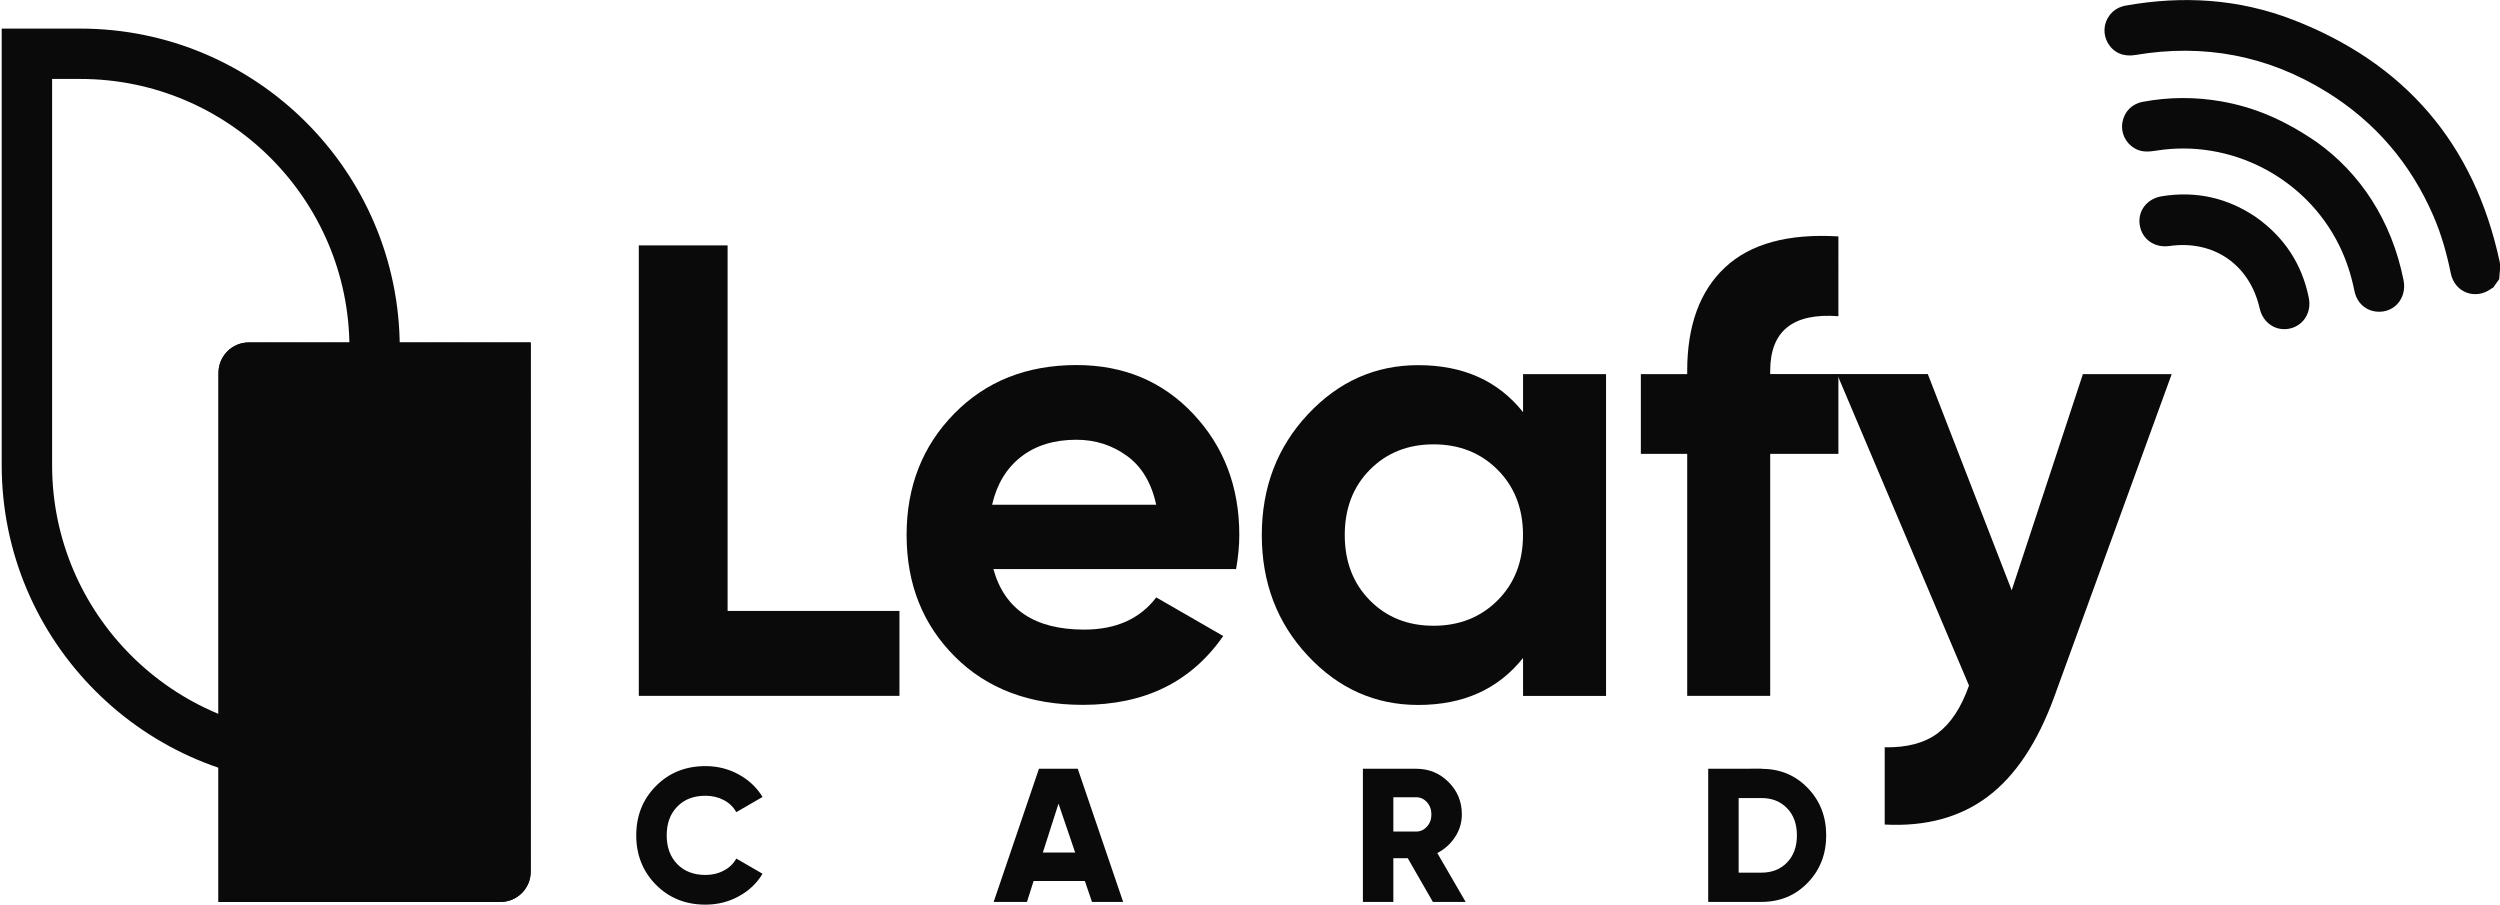 <?xml version="1.0" encoding="utf-8"?>
<!-- Generator: Adobe Illustrator 28.2.0, SVG Export Plug-In . SVG Version: 6.00 Build 0)  -->
<svg version="1.1" id="Layer_1" xmlns="http://www.w3.org/2000/svg" xmlns:xlink="http://www.w3.org/1999/xlink" x="0px" y="0px"
	 viewBox="0 0 500 180.93" style="enable-background:new 0 0 500 180.93;" xml:space="preserve">
<style type="text/css">
	.st0{clip-path:url(#SVGID_00000103966284244145786070000007647348191618368927_);fill:#0A0A0A;}
	.st1{fill:#0A0A0A;}
</style>
<g>
	<g>
		<g>
			<defs>
				<path id="SVGID_3_" d="M100.07,180.39H43.7V74.56c0-3.35,2.72-6.07,6.07-6.07h56.37v105.84
					C106.14,177.68,103.43,180.39,100.07,180.39z"/>
			</defs>
			<use xlink:href="#SVGID_3_"  style="overflow:visible;fill:#0A0A0A;"/>
			<clipPath id="SVGID_00000048500558615232275400000016526138975483636630_">
				<use xlink:href="#SVGID_3_"  style="overflow:visible;"/>
			</clipPath>
			<polygon style="clip-path:url(#SVGID_00000048500558615232275400000016526138975483636630_);fill:#0A0A0A;" points="43.7,177.33 
				50.01,180.39 43.7,180.39 			"/>
			<polygon style="clip-path:url(#SVGID_00000048500558615232275400000016526138975483636630_);fill:#0A0A0A;" points="43.7,176.51 
				51.7,180.39 50.01,180.39 43.7,177.33 			"/>
			<polygon style="clip-path:url(#SVGID_00000048500558615232275400000016526138975483636630_);fill:#0A0A0A;" points="43.7,175.69 
				53.38,180.39 51.7,180.39 43.7,176.51 			"/>
			<polygon style="clip-path:url(#SVGID_00000048500558615232275400000016526138975483636630_);fill:#0A0A0A;" points="43.7,174.87 
				55.07,180.39 53.38,180.39 43.7,175.69 			"/>
			<polygon style="clip-path:url(#SVGID_00000048500558615232275400000016526138975483636630_);fill:#0A0A0A;" points="43.7,174.05 
				56.76,180.39 55.07,180.39 43.7,174.87 			"/>
			<polygon style="clip-path:url(#SVGID_00000048500558615232275400000016526138975483636630_);fill:#0A0A0A;" points="43.7,173.23 
				58.44,180.39 56.76,180.39 43.7,174.05 			"/>
			<polygon style="clip-path:url(#SVGID_00000048500558615232275400000016526138975483636630_);fill:#0A0A0A;" points="43.7,172.41 
				60.13,180.39 58.44,180.39 43.7,173.23 			"/>
			<polygon style="clip-path:url(#SVGID_00000048500558615232275400000016526138975483636630_);fill:#0A0A0A;" points="43.7,171.59 
				61.82,180.39 60.13,180.39 43.7,172.41 			"/>
			<polygon style="clip-path:url(#SVGID_00000048500558615232275400000016526138975483636630_);fill:#0A0A0A;" points="43.7,170.77 
				63.5,180.39 61.82,180.39 43.7,171.59 			"/>
			<polygon style="clip-path:url(#SVGID_00000048500558615232275400000016526138975483636630_);fill:#0A0A0A;" points="43.7,169.95 
				65.19,180.39 63.5,180.39 43.7,170.77 			"/>
			<polygon style="clip-path:url(#SVGID_00000048500558615232275400000016526138975483636630_);fill:#0A0A0A;" points="43.7,169.13 
				66.88,180.39 65.19,180.39 43.7,169.95 			"/>
			<polygon style="clip-path:url(#SVGID_00000048500558615232275400000016526138975483636630_);fill:#0A0A0A;" points="43.7,168.31 
				68.56,180.39 66.88,180.39 43.7,169.13 			"/>
			<polygon style="clip-path:url(#SVGID_00000048500558615232275400000016526138975483636630_);fill:#0A0A0A;" points="43.7,167.49 
				70.25,180.39 68.56,180.39 43.7,168.31 			"/>
			<polygon style="clip-path:url(#SVGID_00000048500558615232275400000016526138975483636630_);fill:#0A0A0A;" points="43.7,166.67 
				71.94,180.39 70.25,180.39 43.7,167.49 			"/>
			<polygon style="clip-path:url(#SVGID_00000048500558615232275400000016526138975483636630_);fill:#0A0A0A;" points="43.7,165.86 
				73.62,180.39 71.94,180.39 43.7,166.67 			"/>
			<polygon style="clip-path:url(#SVGID_00000048500558615232275400000016526138975483636630_);fill:#0A0A0A;" points="43.7,165.04 
				75.31,180.39 73.62,180.39 43.7,165.86 			"/>
			<polygon style="clip-path:url(#SVGID_00000048500558615232275400000016526138975483636630_);fill:#0A0A0A;" points="43.7,164.22 
				77,180.39 75.31,180.39 43.7,165.04 			"/>
			<polygon style="clip-path:url(#SVGID_00000048500558615232275400000016526138975483636630_);fill:#0A0A0A;" points="43.7,163.4 
				78.68,180.39 77,180.39 43.7,164.22 			"/>
			<polygon style="clip-path:url(#SVGID_00000048500558615232275400000016526138975483636630_);fill:#0A0A0A;" points="43.7,162.58 
				80.37,180.39 78.68,180.39 43.7,163.4 			"/>
			<polygon style="clip-path:url(#SVGID_00000048500558615232275400000016526138975483636630_);fill:#0A0A0A;" points="43.7,161.76 
				82.06,180.39 80.37,180.39 43.7,162.58 			"/>
			<polygon style="clip-path:url(#SVGID_00000048500558615232275400000016526138975483636630_);fill:#0A0A0A;" points="43.7,160.94 
				83.74,180.39 82.06,180.39 43.7,161.76 			"/>
			<polygon style="clip-path:url(#SVGID_00000048500558615232275400000016526138975483636630_);fill:#0A0A0A;" points="43.7,160.12 
				85.43,180.39 83.74,180.39 43.7,160.94 			"/>
			<polygon style="clip-path:url(#SVGID_00000048500558615232275400000016526138975483636630_);fill:#0A0A0A;" points="43.7,159.3 
				87.12,180.39 85.43,180.39 43.7,160.12 			"/>
			<polygon style="clip-path:url(#SVGID_00000048500558615232275400000016526138975483636630_);fill:#0A0A0A;" points="43.7,158.48 
				88.8,180.39 87.12,180.39 43.7,159.3 			"/>
			<polygon style="clip-path:url(#SVGID_00000048500558615232275400000016526138975483636630_);fill:#0A0A0A;" points="43.7,157.66 
				90.49,180.39 88.8,180.39 43.7,158.48 			"/>
			<polygon style="clip-path:url(#SVGID_00000048500558615232275400000016526138975483636630_);fill:#0A0A0A;" points="43.7,156.84 
				92.18,180.39 90.49,180.39 43.7,157.66 			"/>
			<polygon style="clip-path:url(#SVGID_00000048500558615232275400000016526138975483636630_);fill:#0A0A0A;" points="43.7,156.02 
				93.86,180.39 92.18,180.39 43.7,156.84 			"/>
			<polygon style="clip-path:url(#SVGID_00000048500558615232275400000016526138975483636630_);fill:#0A0A0A;" points="43.7,155.2 
				95.55,180.39 93.86,180.39 43.7,156.02 			"/>
			<polygon style="clip-path:url(#SVGID_00000048500558615232275400000016526138975483636630_);fill:#0A0A0A;" points="43.7,154.38 
				97.24,180.39 95.55,180.39 43.7,155.2 			"/>
			<polygon style="clip-path:url(#SVGID_00000048500558615232275400000016526138975483636630_);fill:#0A0A0A;" points="43.7,153.56 
				98.92,180.39 97.24,180.39 43.7,154.38 			"/>
			<polygon style="clip-path:url(#SVGID_00000048500558615232275400000016526138975483636630_);fill:#0A0A0A;" points="43.7,152.74 
				100.61,180.39 98.92,180.39 43.7,153.56 			"/>
			<polygon style="clip-path:url(#SVGID_00000048500558615232275400000016526138975483636630_);fill:#0A0A0A;" points="43.7,151.92 
				102.3,180.39 100.61,180.39 43.7,152.74 			"/>
			<polygon style="clip-path:url(#SVGID_00000048500558615232275400000016526138975483636630_);fill:#0A0A0A;" points="43.7,151.1 
				103.98,180.39 102.3,180.39 43.7,151.92 			"/>
			<polygon style="clip-path:url(#SVGID_00000048500558615232275400000016526138975483636630_);fill:#0A0A0A;" points="43.7,150.28 
				105.67,180.39 103.98,180.39 43.7,151.1 			"/>
			<polygon style="clip-path:url(#SVGID_00000048500558615232275400000016526138975483636630_);fill:#0A0A0A;" points="43.7,149.47 
				106.14,179.8 106.14,179.81 105.86,180.39 105.67,180.39 43.7,150.28 			"/>
			<polygon style="clip-path:url(#SVGID_00000048500558615232275400000016526138975483636630_);fill:#0A0A0A;" points="43.7,148.65 
				106.14,178.98 106.14,179.8 43.7,149.47 			"/>
			<polygon style="clip-path:url(#SVGID_00000048500558615232275400000016526138975483636630_);fill:#0A0A0A;" points="43.7,147.83 
				106.14,178.16 106.14,178.98 43.7,148.65 			"/>
			<polygon style="clip-path:url(#SVGID_00000048500558615232275400000016526138975483636630_);fill:#0A0A0A;" points="43.7,147.01 
				106.14,177.35 106.14,178.16 43.7,147.83 			"/>
			<polygon style="clip-path:url(#SVGID_00000048500558615232275400000016526138975483636630_);fill:#0A0A0A;" points="43.7,146.19 
				106.14,176.53 106.14,177.35 43.7,147.01 			"/>
			<polygon style="clip-path:url(#SVGID_00000048500558615232275400000016526138975483636630_);fill:#0A0A0A;" points="43.7,145.37 
				106.14,175.71 106.14,176.53 43.7,146.19 			"/>
			<polygon style="clip-path:url(#SVGID_00000048500558615232275400000016526138975483636630_);fill:#0A0A0A;" points="43.7,144.55 
				106.14,174.89 106.14,175.71 43.7,145.37 			"/>
			<polygon style="clip-path:url(#SVGID_00000048500558615232275400000016526138975483636630_);fill:#0A0A0A;" points="43.7,143.73 
				106.14,174.07 106.14,174.89 43.7,144.55 			"/>
			<polygon style="clip-path:url(#SVGID_00000048500558615232275400000016526138975483636630_);fill:#0A0A0A;" points="43.7,142.91 
				106.14,173.25 106.14,174.07 43.7,143.73 			"/>
			<polygon style="clip-path:url(#SVGID_00000048500558615232275400000016526138975483636630_);fill:#0A0A0A;" points="43.7,142.09 
				106.14,172.43 106.14,173.25 43.7,142.91 			"/>
			<polygon style="clip-path:url(#SVGID_00000048500558615232275400000016526138975483636630_);fill:#0A0A0A;" points="43.7,141.27 
				106.14,171.61 106.14,172.43 43.7,142.09 			"/>
			<polygon style="clip-path:url(#SVGID_00000048500558615232275400000016526138975483636630_);fill:#0A0A0A;" points="43.7,140.45 
				106.14,170.79 106.14,171.61 43.7,141.27 			"/>
			<polygon style="clip-path:url(#SVGID_00000048500558615232275400000016526138975483636630_);fill:#0A0A0A;" points="43.7,139.63 
				106.14,169.97 106.14,170.79 43.7,140.45 			"/>
			<polygon style="clip-path:url(#SVGID_00000048500558615232275400000016526138975483636630_);fill:#0A0A0A;" points="43.7,138.81 
				106.14,169.15 106.14,169.97 43.7,139.63 			"/>
			<polygon style="clip-path:url(#SVGID_00000048500558615232275400000016526138975483636630_);fill:#0A0A0A;" points="43.7,137.99 
				106.14,168.33 106.14,169.15 43.7,138.81 			"/>
			<polygon style="clip-path:url(#SVGID_00000048500558615232275400000016526138975483636630_);fill:#0A0A0A;" points="43.7,137.17 
				106.14,167.51 106.14,168.33 43.7,137.99 			"/>
			<polygon style="clip-path:url(#SVGID_00000048500558615232275400000016526138975483636630_);fill:#0A0A0A;" points="43.7,136.35 
				106.14,166.69 106.14,167.51 43.7,137.17 			"/>
			<polygon style="clip-path:url(#SVGID_00000048500558615232275400000016526138975483636630_);fill:#0A0A0A;" points="43.7,135.53 
				106.14,165.87 106.14,166.69 43.7,136.35 			"/>
			<polygon style="clip-path:url(#SVGID_00000048500558615232275400000016526138975483636630_);fill:#0A0A0A;" points="43.7,134.71 
				106.14,165.05 106.14,165.87 43.7,135.53 			"/>
			<polygon style="clip-path:url(#SVGID_00000048500558615232275400000016526138975483636630_);fill:#0A0A0A;" points="43.7,133.89 
				106.14,164.23 106.14,165.05 43.7,134.71 			"/>
			<polygon style="clip-path:url(#SVGID_00000048500558615232275400000016526138975483636630_);fill:#0A0A0A;" points="43.7,133.07 
				106.14,163.41 106.14,164.23 43.7,133.89 			"/>
			<polygon style="clip-path:url(#SVGID_00000048500558615232275400000016526138975483636630_);fill:#0A0A0A;" points="43.7,132.26 
				106.14,162.59 106.14,163.41 43.7,133.07 			"/>
			<polygon style="clip-path:url(#SVGID_00000048500558615232275400000016526138975483636630_);fill:#0A0A0A;" points="43.7,131.44 
				106.14,161.77 106.14,162.59 43.7,132.26 			"/>
			<polygon style="clip-path:url(#SVGID_00000048500558615232275400000016526138975483636630_);fill:#0A0A0A;" points="43.7,130.62 
				106.14,160.96 106.14,161.77 43.7,131.44 			"/>
			<polygon style="clip-path:url(#SVGID_00000048500558615232275400000016526138975483636630_);fill:#0A0A0A;" points="43.7,129.8 
				106.14,160.14 106.14,160.96 43.7,130.62 			"/>
			<polygon style="clip-path:url(#SVGID_00000048500558615232275400000016526138975483636630_);fill:#0A0A0A;" points="43.7,128.98 
				106.14,159.32 106.14,160.14 43.7,129.8 			"/>
			<polygon style="clip-path:url(#SVGID_00000048500558615232275400000016526138975483636630_);fill:#0A0A0A;" points="43.7,128.16 
				106.14,158.5 106.14,159.32 43.7,128.98 			"/>
			<polygon style="clip-path:url(#SVGID_00000048500558615232275400000016526138975483636630_);fill:#0A0A0A;" points="43.7,127.34 
				106.14,157.68 106.14,158.5 43.7,128.16 			"/>
			<polygon style="clip-path:url(#SVGID_00000048500558615232275400000016526138975483636630_);fill:#0A0A0A;" points="43.7,126.52 
				106.14,156.86 106.14,157.68 43.7,127.34 			"/>
			<polygon style="clip-path:url(#SVGID_00000048500558615232275400000016526138975483636630_);fill:#0A0A0A;" points="43.7,125.7 
				106.14,156.04 106.14,156.86 43.7,126.52 			"/>
			<polygon style="clip-path:url(#SVGID_00000048500558615232275400000016526138975483636630_);fill:#0A0A0A;" points="43.7,124.88 
				106.14,155.22 106.14,156.04 43.7,125.7 			"/>
			<polygon style="clip-path:url(#SVGID_00000048500558615232275400000016526138975483636630_);fill:#0A0A0A;" points="43.7,124.06 
				106.14,154.4 106.14,155.22 43.7,124.88 			"/>
			<polygon style="clip-path:url(#SVGID_00000048500558615232275400000016526138975483636630_);fill:#0A0A0A;" points="43.7,123.24 
				106.14,153.58 106.14,154.4 43.7,124.06 			"/>
			<polygon style="clip-path:url(#SVGID_00000048500558615232275400000016526138975483636630_);fill:#0A0A0A;" points="43.7,122.42 
				106.14,152.76 106.14,153.58 43.7,123.24 			"/>
			<polygon style="clip-path:url(#SVGID_00000048500558615232275400000016526138975483636630_);fill:#0A0A0A;" points="43.7,121.6 
				106.14,151.94 106.14,152.76 43.7,122.42 			"/>
			<polygon style="clip-path:url(#SVGID_00000048500558615232275400000016526138975483636630_);fill:#0A0A0A;" points="43.7,120.78 
				106.14,151.12 106.14,151.94 43.7,121.6 			"/>
			<polygon style="clip-path:url(#SVGID_00000048500558615232275400000016526138975483636630_);fill:#0A0A0A;" points="43.7,119.96 
				106.14,150.3 106.14,151.12 43.7,120.78 			"/>
			<polygon style="clip-path:url(#SVGID_00000048500558615232275400000016526138975483636630_);fill:#0A0A0A;" points="43.7,119.14 
				106.14,149.48 106.14,150.3 43.7,119.96 			"/>
			<polygon style="clip-path:url(#SVGID_00000048500558615232275400000016526138975483636630_);fill:#0A0A0A;" points="43.7,118.32 
				106.14,148.66 106.14,149.48 43.7,119.14 			"/>
			<polygon style="clip-path:url(#SVGID_00000048500558615232275400000016526138975483636630_);fill:#0A0A0A;" points="43.7,117.5 
				106.14,147.84 106.14,148.66 43.7,118.32 			"/>
			<polygon style="clip-path:url(#SVGID_00000048500558615232275400000016526138975483636630_);fill:#0A0A0A;" points="43.7,116.68 
				106.14,147.02 106.14,147.84 43.7,117.5 			"/>
			<polygon style="clip-path:url(#SVGID_00000048500558615232275400000016526138975483636630_);fill:#0A0A0A;" points="43.7,115.87 
				106.14,146.2 106.14,147.02 43.7,116.68 			"/>
			<polygon style="clip-path:url(#SVGID_00000048500558615232275400000016526138975483636630_);fill:#0A0A0A;" points="43.7,115.05 
				106.14,145.38 106.14,146.2 43.7,115.87 			"/>
			<polygon style="clip-path:url(#SVGID_00000048500558615232275400000016526138975483636630_);fill:#0A0A0A;" points="43.7,114.23 
				106.14,144.56 106.14,145.38 43.7,115.05 			"/>
			<polygon style="clip-path:url(#SVGID_00000048500558615232275400000016526138975483636630_);fill:#0A0A0A;" points="43.7,113.41 
				106.14,143.75 106.14,144.56 43.7,114.23 			"/>
			<polygon style="clip-path:url(#SVGID_00000048500558615232275400000016526138975483636630_);fill:#0A0A0A;" points="43.7,112.59 
				106.14,142.93 106.14,143.75 43.7,113.41 			"/>
			<polygon style="clip-path:url(#SVGID_00000048500558615232275400000016526138975483636630_);fill:#0A0A0A;" points="43.7,111.77 
				106.14,142.11 106.14,142.93 43.7,112.59 			"/>
			<polygon style="clip-path:url(#SVGID_00000048500558615232275400000016526138975483636630_);fill:#0A0A0A;" points="43.7,110.95 
				106.14,141.29 106.14,142.11 43.7,111.77 			"/>
			<polygon style="clip-path:url(#SVGID_00000048500558615232275400000016526138975483636630_);fill:#0A0A0A;" points="43.7,110.13 
				106.14,140.47 106.14,141.29 43.7,110.95 			"/>
			<polygon style="clip-path:url(#SVGID_00000048500558615232275400000016526138975483636630_);fill:#0A0A0A;" points="43.7,109.31 
				106.14,139.65 106.14,140.47 43.7,110.13 			"/>
			<polygon style="clip-path:url(#SVGID_00000048500558615232275400000016526138975483636630_);fill:#0A0A0A;" points="43.7,108.49 
				106.14,138.83 106.14,139.65 43.7,109.31 			"/>
			<polygon style="clip-path:url(#SVGID_00000048500558615232275400000016526138975483636630_);fill:#0A0A0A;" points="43.7,107.67 
				106.14,138.01 106.14,138.83 43.7,108.49 			"/>
			<polygon style="clip-path:url(#SVGID_00000048500558615232275400000016526138975483636630_);fill:#0A0A0A;" points="43.7,106.85 
				106.14,137.19 106.14,138.01 43.7,107.67 			"/>
			<polygon style="clip-path:url(#SVGID_00000048500558615232275400000016526138975483636630_);fill:#0A0A0A;" points="43.7,106.03 
				106.14,136.37 106.14,137.19 43.7,106.85 			"/>
			<polygon style="clip-path:url(#SVGID_00000048500558615232275400000016526138975483636630_);fill:#0A0A0A;" points="43.7,105.21 
				106.14,135.55 106.14,136.37 43.7,106.03 			"/>
			<polygon style="clip-path:url(#SVGID_00000048500558615232275400000016526138975483636630_);fill:#0A0A0A;" points="43.7,104.39 
				106.14,134.73 106.14,135.55 43.7,105.21 			"/>
			<polygon style="clip-path:url(#SVGID_00000048500558615232275400000016526138975483636630_);fill:#0A0A0A;" points="43.7,103.57 
				106.14,133.91 106.14,134.73 43.7,104.39 			"/>
			<polygon style="clip-path:url(#SVGID_00000048500558615232275400000016526138975483636630_);fill:#0A0A0A;" points="43.7,102.75 
				106.14,133.09 106.14,133.91 43.7,103.57 			"/>
			<polygon style="clip-path:url(#SVGID_00000048500558615232275400000016526138975483636630_);fill:#0A0A0A;" points="43.7,101.93 
				106.14,132.27 106.14,133.09 43.7,102.75 			"/>
			<polygon style="clip-path:url(#SVGID_00000048500558615232275400000016526138975483636630_);fill:#0A0A0A;" points="43.7,101.11 
				106.14,131.45 106.14,132.27 43.7,101.93 			"/>
			<polygon style="clip-path:url(#SVGID_00000048500558615232275400000016526138975483636630_);fill:#0A0A0A;" points="43.7,100.29 
				106.14,130.63 106.14,131.45 43.7,101.11 			"/>
			<polygon style="clip-path:url(#SVGID_00000048500558615232275400000016526138975483636630_);fill:#0A0A0A;" points="43.7,99.47 
				106.14,129.81 106.14,130.63 43.7,100.29 			"/>
			<polygon style="clip-path:url(#SVGID_00000048500558615232275400000016526138975483636630_);fill:#0A0A0A;" points="43.7,98.66 
				106.14,128.99 106.14,129.81 43.7,99.47 			"/>
			<polygon style="clip-path:url(#SVGID_00000048500558615232275400000016526138975483636630_);fill:#0A0A0A;" points="43.7,97.84 
				106.14,128.17 106.14,128.99 43.7,98.66 			"/>
			<polygon style="clip-path:url(#SVGID_00000048500558615232275400000016526138975483636630_);fill:#0A0A0A;" points="43.7,97.02 
				106.14,127.35 106.14,128.17 43.7,97.84 			"/>
			<polygon style="clip-path:url(#SVGID_00000048500558615232275400000016526138975483636630_);fill:#0A0A0A;" points="43.7,96.2 
				106.14,126.54 106.14,127.35 43.7,97.02 			"/>
			<polygon style="clip-path:url(#SVGID_00000048500558615232275400000016526138975483636630_);fill:#0A0A0A;" points="43.7,95.38 
				106.14,125.72 106.14,126.54 43.7,96.2 			"/>
			<polygon style="clip-path:url(#SVGID_00000048500558615232275400000016526138975483636630_);fill:#0A0A0A;" points="43.7,94.56 
				106.14,124.9 106.14,125.72 43.7,95.38 			"/>
			<polygon style="clip-path:url(#SVGID_00000048500558615232275400000016526138975483636630_);fill:#0A0A0A;" points="43.7,93.74 
				106.14,124.08 106.14,124.9 43.7,94.56 			"/>
			<polygon style="clip-path:url(#SVGID_00000048500558615232275400000016526138975483636630_);fill:#0A0A0A;" points="43.7,92.92 
				106.14,123.26 106.14,124.08 43.7,93.74 			"/>
			<polygon style="clip-path:url(#SVGID_00000048500558615232275400000016526138975483636630_);fill:#0A0A0A;" points="43.7,92.1 
				106.14,122.44 106.14,123.26 43.7,92.92 			"/>
			<polygon style="clip-path:url(#SVGID_00000048500558615232275400000016526138975483636630_);fill:#0A0A0A;" points="43.7,91.28 
				106.14,121.62 106.14,122.44 43.7,92.1 			"/>
			<polygon style="clip-path:url(#SVGID_00000048500558615232275400000016526138975483636630_);fill:#0A0A0A;" points="43.7,90.46 
				106.14,120.8 106.14,121.62 43.7,91.28 			"/>
			<polygon style="clip-path:url(#SVGID_00000048500558615232275400000016526138975483636630_);fill:#0A0A0A;" points="43.7,89.64 
				106.14,119.98 106.14,120.8 43.7,90.46 			"/>
			<polygon style="clip-path:url(#SVGID_00000048500558615232275400000016526138975483636630_);fill:#0A0A0A;" points="43.7,88.82 
				106.14,119.16 106.14,119.98 43.7,89.64 			"/>
			<polygon style="clip-path:url(#SVGID_00000048500558615232275400000016526138975483636630_);fill:#0A0A0A;" points="43.7,88 
				106.14,118.34 106.14,119.16 43.7,88.82 			"/>
			<polygon style="clip-path:url(#SVGID_00000048500558615232275400000016526138975483636630_);fill:#0A0A0A;" points="43.7,87.18 
				106.14,117.52 106.14,118.34 43.7,88 			"/>
			<polygon style="clip-path:url(#SVGID_00000048500558615232275400000016526138975483636630_);fill:#0A0A0A;" points="43.7,86.36 
				106.14,116.7 106.14,117.52 43.7,87.18 			"/>
			<polygon style="clip-path:url(#SVGID_00000048500558615232275400000016526138975483636630_);fill:#0A0A0A;" points="43.7,85.54 
				106.14,115.88 106.14,116.7 43.7,86.36 			"/>
			<polygon style="clip-path:url(#SVGID_00000048500558615232275400000016526138975483636630_);fill:#0A0A0A;" points="43.7,84.72 
				106.14,115.06 106.14,115.88 43.7,85.54 			"/>
			<polygon style="clip-path:url(#SVGID_00000048500558615232275400000016526138975483636630_);fill:#0A0A0A;" points="43.7,83.9 
				106.14,114.24 106.14,115.06 43.7,84.72 			"/>
			<polygon style="clip-path:url(#SVGID_00000048500558615232275400000016526138975483636630_);fill:#0A0A0A;" points="43.7,83.08 
				106.14,113.42 106.14,114.24 43.7,83.9 			"/>
			<polygon style="clip-path:url(#SVGID_00000048500558615232275400000016526138975483636630_);fill:#0A0A0A;" points="43.7,82.27 
				106.14,112.6 106.14,113.42 43.7,83.08 			"/>
			<polygon style="clip-path:url(#SVGID_00000048500558615232275400000016526138975483636630_);fill:#0A0A0A;" points="43.7,81.45 
				106.14,111.78 106.14,112.6 43.7,82.27 			"/>
			<polygon style="clip-path:url(#SVGID_00000048500558615232275400000016526138975483636630_);fill:#0A0A0A;" points="43.7,80.63 
				106.14,110.96 106.14,111.78 43.7,81.45 			"/>
			<polygon style="clip-path:url(#SVGID_00000048500558615232275400000016526138975483636630_);fill:#0A0A0A;" points="43.7,79.81 
				106.14,110.15 106.14,110.96 43.7,80.63 			"/>
			<polygon style="clip-path:url(#SVGID_00000048500558615232275400000016526138975483636630_);fill:#0A0A0A;" points="43.7,78.99 
				106.14,109.33 106.14,110.15 43.7,79.81 			"/>
			<polygon style="clip-path:url(#SVGID_00000048500558615232275400000016526138975483636630_);fill:#0A0A0A;" points="43.7,78.17 
				106.14,108.51 106.14,109.33 43.7,78.99 			"/>
			<polygon style="clip-path:url(#SVGID_00000048500558615232275400000016526138975483636630_);fill:#0A0A0A;" points="43.7,77.35 
				106.14,107.69 106.14,108.51 43.7,78.17 			"/>
			<polygon style="clip-path:url(#SVGID_00000048500558615232275400000016526138975483636630_);fill:#0A0A0A;" points="43.7,76.53 
				106.14,106.87 106.14,107.69 43.7,77.35 			"/>
			<polygon style="clip-path:url(#SVGID_00000048500558615232275400000016526138975483636630_);fill:#0A0A0A;" points="43.7,75.71 
				106.14,106.05 106.14,106.87 43.7,76.53 			"/>
			<polygon style="clip-path:url(#SVGID_00000048500558615232275400000016526138975483636630_);fill:#0A0A0A;" points="43.7,74.89 
				106.14,105.23 106.14,106.05 43.7,75.71 			"/>
			<polygon style="clip-path:url(#SVGID_00000048500558615232275400000016526138975483636630_);fill:#0A0A0A;" points="43.7,74.07 
				106.14,104.41 106.14,105.23 43.7,74.89 			"/>
			<polygon style="clip-path:url(#SVGID_00000048500558615232275400000016526138975483636630_);fill:#0A0A0A;" points="43.7,73.25 
				106.14,103.59 106.14,104.41 43.7,74.07 			"/>
			<polygon style="clip-path:url(#SVGID_00000048500558615232275400000016526138975483636630_);fill:#0A0A0A;" points="43.7,72.43 
				106.14,102.77 106.14,103.59 43.7,73.25 			"/>
			<polygon style="clip-path:url(#SVGID_00000048500558615232275400000016526138975483636630_);fill:#0A0A0A;" points="43.7,71.61 
				106.14,101.95 106.14,102.77 43.7,72.43 			"/>
			<polygon style="clip-path:url(#SVGID_00000048500558615232275400000016526138975483636630_);fill:#0A0A0A;" points="43.7,70.79 
				106.14,101.13 106.14,101.95 43.7,71.61 			"/>
			<polygon style="clip-path:url(#SVGID_00000048500558615232275400000016526138975483636630_);fill:#0A0A0A;" points="43.7,69.97 
				106.14,100.31 106.14,101.13 43.7,70.79 			"/>
			<polygon style="clip-path:url(#SVGID_00000048500558615232275400000016526138975483636630_);fill:#0A0A0A;" points="43.7,69.15 
				106.14,99.49 106.14,100.31 43.7,69.97 			"/>
			<polygon style="clip-path:url(#SVGID_00000048500558615232275400000016526138975483636630_);fill:#0A0A0A;" points="43.7,69.07 
				43.98,68.49 44.03,68.49 106.14,98.67 106.14,99.49 43.7,69.15 			"/>
			<polygon style="clip-path:url(#SVGID_00000048500558615232275400000016526138975483636630_);fill:#0A0A0A;" points="45.71,68.49 
				106.14,97.85 106.14,98.67 44.03,68.49 			"/>
			<polygon style="clip-path:url(#SVGID_00000048500558615232275400000016526138975483636630_);fill:#0A0A0A;" points="47.4,68.49 
				106.14,97.03 106.14,97.85 45.71,68.49 			"/>
			<polygon style="clip-path:url(#SVGID_00000048500558615232275400000016526138975483636630_);fill:#0A0A0A;" points="49.09,68.49 
				106.14,96.21 106.14,97.03 47.4,68.49 			"/>
			<polygon style="clip-path:url(#SVGID_00000048500558615232275400000016526138975483636630_);fill:#0A0A0A;" points="50.77,68.49 
				106.14,95.39 106.14,96.21 49.09,68.49 			"/>
			<polygon style="clip-path:url(#SVGID_00000048500558615232275400000016526138975483636630_);fill:#0A0A0A;" points="52.46,68.49 
				106.14,94.57 106.14,95.39 50.77,68.49 			"/>
			<polygon style="clip-path:url(#SVGID_00000048500558615232275400000016526138975483636630_);fill:#0A0A0A;" points="54.15,68.49 
				106.14,93.75 106.14,94.57 52.46,68.49 			"/>
			<polygon style="clip-path:url(#SVGID_00000048500558615232275400000016526138975483636630_);fill:#0A0A0A;" points="55.83,68.49 
				106.14,92.94 106.14,93.75 54.15,68.49 			"/>
			<polygon style="clip-path:url(#SVGID_00000048500558615232275400000016526138975483636630_);fill:#0A0A0A;" points="57.52,68.49 
				106.14,92.12 106.14,92.94 55.83,68.49 			"/>
			<polygon style="clip-path:url(#SVGID_00000048500558615232275400000016526138975483636630_);fill:#0A0A0A;" points="59.2,68.49 
				106.14,91.3 106.14,92.12 57.52,68.49 			"/>
			<polygon style="clip-path:url(#SVGID_00000048500558615232275400000016526138975483636630_);fill:#0A0A0A;" points="60.89,68.49 
				106.14,90.48 106.14,91.3 59.2,68.49 			"/>
			<polygon style="clip-path:url(#SVGID_00000048500558615232275400000016526138975483636630_);fill:#0A0A0A;" points="62.58,68.49 
				106.14,89.66 106.14,90.48 60.89,68.49 			"/>
			<polygon style="clip-path:url(#SVGID_00000048500558615232275400000016526138975483636630_);fill:#0A0A0A;" points="64.26,68.49 
				106.14,88.84 106.14,89.66 62.58,68.49 			"/>
			<polygon style="clip-path:url(#SVGID_00000048500558615232275400000016526138975483636630_);fill:#0A0A0A;" points="65.95,68.49 
				106.14,88.02 106.14,88.84 64.26,68.49 			"/>
			<polygon style="clip-path:url(#SVGID_00000048500558615232275400000016526138975483636630_);fill:#0A0A0A;" points="67.64,68.49 
				106.14,87.2 106.14,88.02 65.95,68.49 			"/>
			<polygon style="clip-path:url(#SVGID_00000048500558615232275400000016526138975483636630_);fill:#0A0A0A;" points="69.32,68.49 
				106.14,86.38 106.14,87.2 67.64,68.49 			"/>
			<polygon style="clip-path:url(#SVGID_00000048500558615232275400000016526138975483636630_);fill:#0A0A0A;" points="71.01,68.49 
				106.14,85.56 106.14,86.38 69.32,68.49 			"/>
			<polygon style="clip-path:url(#SVGID_00000048500558615232275400000016526138975483636630_);fill:#0A0A0A;" points="72.7,68.49 
				106.14,84.74 106.14,85.56 71.01,68.49 			"/>
			<polygon style="clip-path:url(#SVGID_00000048500558615232275400000016526138975483636630_);fill:#0A0A0A;" points="74.38,68.49 
				106.14,83.92 106.14,84.74 72.7,68.49 			"/>
			<polygon style="clip-path:url(#SVGID_00000048500558615232275400000016526138975483636630_);fill:#0A0A0A;" points="76.07,68.49 
				106.14,83.1 106.14,83.92 74.38,68.49 			"/>
			<polygon style="clip-path:url(#SVGID_00000048500558615232275400000016526138975483636630_);fill:#0A0A0A;" points="77.76,68.49 
				106.14,82.28 106.14,83.1 76.07,68.49 			"/>
			<polygon style="clip-path:url(#SVGID_00000048500558615232275400000016526138975483636630_);fill:#0A0A0A;" points="79.44,68.49 
				106.14,81.46 106.14,82.28 77.76,68.49 			"/>
			<polygon style="clip-path:url(#SVGID_00000048500558615232275400000016526138975483636630_);fill:#0A0A0A;" points="81.13,68.49 
				106.14,80.64 106.14,81.46 79.44,68.49 			"/>
			<polygon style="clip-path:url(#SVGID_00000048500558615232275400000016526138975483636630_);fill:#0A0A0A;" points="82.82,68.49 
				106.14,79.82 106.14,80.64 81.13,68.49 			"/>
			<polygon style="clip-path:url(#SVGID_00000048500558615232275400000016526138975483636630_);fill:#0A0A0A;" points="84.5,68.49 
				106.14,79 106.14,79.82 82.82,68.49 			"/>
			<polygon style="clip-path:url(#SVGID_00000048500558615232275400000016526138975483636630_);fill:#0A0A0A;" points="86.19,68.49 
				106.14,78.18 106.14,79 84.5,68.49 			"/>
			<polygon style="clip-path:url(#SVGID_00000048500558615232275400000016526138975483636630_);fill:#0A0A0A;" points="87.88,68.49 
				106.14,77.36 106.14,78.18 86.19,68.49 			"/>
			<polygon style="clip-path:url(#SVGID_00000048500558615232275400000016526138975483636630_);fill:#0A0A0A;" points="89.56,68.49 
				106.14,76.55 106.14,77.36 87.88,68.49 			"/>
			<polygon style="clip-path:url(#SVGID_00000048500558615232275400000016526138975483636630_);fill:#0A0A0A;" points="91.25,68.49 
				106.14,75.73 106.14,76.55 89.56,68.49 			"/>
			<polygon style="clip-path:url(#SVGID_00000048500558615232275400000016526138975483636630_);fill:#0A0A0A;" points="92.94,68.49 
				106.14,74.91 106.14,75.73 91.25,68.49 			"/>
			<polygon style="clip-path:url(#SVGID_00000048500558615232275400000016526138975483636630_);fill:#0A0A0A;" points="94.62,68.49 
				106.14,74.09 106.14,74.91 92.94,68.49 			"/>
			<polygon style="clip-path:url(#SVGID_00000048500558615232275400000016526138975483636630_);fill:#0A0A0A;" points="96.31,68.49 
				106.14,73.27 106.14,74.09 94.62,68.49 			"/>
			<polygon style="clip-path:url(#SVGID_00000048500558615232275400000016526138975483636630_);fill:#0A0A0A;" points="98,68.49 
				106.14,72.45 106.14,73.27 96.31,68.49 			"/>
			<polygon style="clip-path:url(#SVGID_00000048500558615232275400000016526138975483636630_);fill:#0A0A0A;" points="99.68,68.49 
				106.14,71.63 106.14,72.45 98,68.49 			"/>
			<polygon style="clip-path:url(#SVGID_00000048500558615232275400000016526138975483636630_);fill:#0A0A0A;" points="
				101.37,68.49 106.14,70.81 106.14,71.63 99.68,68.49 			"/>
			<polygon style="clip-path:url(#SVGID_00000048500558615232275400000016526138975483636630_);fill:#0A0A0A;" points="
				103.06,68.49 106.14,69.99 106.14,70.81 101.37,68.49 			"/>
			<polygon style="clip-path:url(#SVGID_00000048500558615232275400000016526138975483636630_);fill:#0A0A0A;" points="
				106.14,69.99 103.06,68.49 106.14,68.49 			"/>
		</g>
	</g>
	<g>
		<path class="st1" d="M79.96,156.94H64.25c-35.24,0-63.91-28.67-63.91-63.91V5.72h15.71c35.24,0,63.9,28.67,63.9,63.9V156.94z
			 M10.42,15.79v77.24c0,29.68,24.15,53.83,53.83,53.83h5.64V69.62c0-29.68-24.15-53.83-53.83-53.83H10.42z"/>
	</g>
	<g>
		<g>
			<path class="st1" d="M498.67,57.49c-0.15,0.09-0.31,0.16-0.45,0.27c-3.14,2.3-7.29,0.74-8.06-3.08c-0.8-3.95-1.88-7.8-3.48-11.49
				c-4.52-10.44-11.58-18.74-21.24-24.74c-11.83-7.35-24.66-9.78-38.38-7.45c-2.36,0.4-4.32-0.45-5.45-2.33
				c-1.07-1.78-0.94-4.03,0.36-5.69c0.83-1.06,1.94-1.65,3.26-1.88c11.33-2.01,22.5-1.33,33.25,2.81
				c22.47,8.66,36.38,24.81,41.45,48.43c0.24,1.11-0.05,2.33-0.09,3.5C499.43,56.38,499.05,56.94,498.67,57.49z"/>
		</g>
		<g>
			<path class="st1" d="M463.37,28.44c8.65,6.19,14.95,15.62,17.34,27.6c0.72,3.58-1.87,6.59-5.33,6.29
				c-2.28-0.2-4.01-1.76-4.5-4.17c-0.64-3.17-1.62-6.21-3.06-9.12c-6.69-13.54-21.68-21.3-36.58-18.91
				c-1.48,0.24-2.92,0.35-4.28-0.44c-1.86-1.08-2.84-3.13-2.48-5.21c0.36-2.12,1.88-3.7,4.05-4.11c5.26-0.99,10.54-1.01,15.8-0.08
				C450.77,21.43,456.7,23.87,463.37,28.44z"/>
		</g>
		<g>
			<path class="st1" d="M451.2,43.43c5.66,4.02,9.2,9.37,10.56,16.14c0.59,2.92-1.07,5.56-3.83,6.15c-2.77,0.59-5.34-1.14-6-4.05
				c-1.98-8.73-9.18-13.72-18.03-12.47c-3.01,0.43-5.53-1.36-5.96-4.23c-0.42-2.8,1.45-5.24,4.43-5.72
				C439.22,38.14,445.51,39.57,451.2,43.43z"/>
		</g>
	</g>
	<g>
		<g>
			<path class="st1" d="M145.52,122.19h34.37v16.99h-52.13v-90.1h17.76V122.19z"/>
		</g>
		<g>
			<path class="st1" d="M198.68,113.82c2.23,8.07,8.28,12.1,18.15,12.1c6.35,0,11.15-2.14,14.42-6.44l13.39,7.72
				c-6.35,9.18-15.7,13.77-28.06,13.77c-10.64,0-19.18-3.22-25.61-9.65c-6.44-6.44-9.65-14.54-9.65-24.33
				c0-9.7,3.17-17.78,9.52-24.26c6.35-6.48,14.5-9.72,24.46-9.72c9.44,0,17.23,3.26,23.36,9.78c6.13,6.52,9.2,14.59,9.2,24.2
				c0,2.15-0.22,4.42-0.64,6.82H198.68z M198.42,100.95h32.82c-0.95-4.38-2.9-7.64-5.86-9.78c-2.96-2.14-6.33-3.22-10.1-3.22
				c-4.46,0-8.15,1.14-11.07,3.41C201.3,93.64,199.36,96.83,198.42,100.95z"/>
		</g>
		<g>
			<path class="st1" d="M304.61,74.82h16.6v64.36h-16.6v-7.59c-4.98,6.27-11.97,9.4-20.98,9.4c-8.58,0-15.94-3.28-22.07-9.85
				c-6.14-6.56-9.2-14.61-9.2-24.13c0-9.52,3.07-17.57,9.2-24.13c6.13-6.56,13.49-9.85,22.07-9.85c9.01,0,16,3.13,20.98,9.4V74.82z
				 M273.97,120.07c3.35,3.39,7.59,5.08,12.74,5.08c5.15,0,9.42-1.69,12.81-5.08c3.39-3.39,5.08-7.74,5.08-13.06
				c0-5.32-1.7-9.67-5.08-13.06c-3.39-3.39-7.66-5.08-12.81-5.08c-5.15,0-9.4,1.7-12.74,5.08c-3.35,3.39-5.02,7.74-5.02,13.06
				C268.95,112.32,270.63,116.68,273.97,120.07z"/>
		</g>
		<g>
			<path class="st1" d="M367.68,63.24c-9.1-0.69-13.64,2.96-13.64,10.94v0.64h13.64v15.96h-13.64v48.39h-16.6V90.78h-9.27V74.82
				h9.27v-0.64c0-9.09,2.53-16,7.59-20.72c5.06-4.72,12.61-6.78,22.65-6.18V63.24z"/>
		</g>
		<g>
			<path class="st1" d="M416.58,74.82h17.76l-23.46,64.46c-3.35,9.19-7.78,15.87-13.31,20.03c-5.53,4.16-12.41,6.03-20.63,5.6
				v-15.45c4.46,0.08,8-0.86,10.62-2.83c2.62-1.98,4.7-5.15,6.24-9.52l-26.39-62.3h18.15l16.78,43.25L416.58,74.82z"/>
		</g>
	</g>
	<g>
		<g>
			<path class="st1" d="M141.1,180.93c-3.98,0-7.29-1.33-9.91-3.98s-3.94-5.94-3.94-9.88c0-3.93,1.31-7.22,3.94-9.87
				s5.93-3.98,9.91-3.98c2.38,0,4.59,0.55,6.62,1.66c2.03,1.1,3.63,2.61,4.79,4.51l-5.25,3.04c-0.58-1.04-1.42-1.85-2.51-2.42
				c-1.09-0.57-2.31-0.86-3.65-0.86c-2.36,0-4.24,0.72-5.65,2.17c-1.41,1.45-2.11,3.36-2.11,5.75c0,2.38,0.7,4.3,2.11,5.75
				c1.41,1.45,3.29,2.17,5.65,2.17c1.34,0,2.57-0.29,3.67-0.88c1.1-0.58,1.93-1.38,2.49-2.4l5.25,3.04
				c-1.14,1.9-2.73,3.41-4.76,4.51C145.73,180.37,143.51,180.93,141.1,180.93z"/>
		</g>
		<g>
			<path class="st1" d="M218.4,180.39l-1.43-4.19h-10.25l-1.33,4.19h-6.66l9.06-26.64h7.76l9.08,26.64H218.4z M208.57,170.5h6.46
				l-3.33-9.78L208.57,170.5z"/>
		</g>
		<g>
			<path class="st1" d="M286.58,180.39l-5.03-8.75h-2.88v8.75h-6.09v-26.64h10.66c2.54,0,4.69,0.89,6.47,2.66
				c1.78,1.78,2.66,3.93,2.66,6.47c0,1.62-0.45,3.13-1.35,4.51c-0.9,1.38-2.09,2.45-3.56,3.22l5.67,9.78H286.58z M278.67,159.46
				v6.85h4.57c0.84,0,1.55-0.33,2.15-0.99c0.6-0.66,0.89-1.47,0.89-2.44s-0.3-1.78-0.89-2.44c-0.6-0.66-1.31-0.99-2.15-0.99H278.67z
				"/>
		</g>
		<g>
			<path class="st1" d="M352.3,153.76c3.68,0,6.75,1.27,9.23,3.82c2.47,2.55,3.71,5.71,3.71,9.49c0,3.78-1.24,6.94-3.71,9.49
				c-2.47,2.55-5.55,3.82-9.23,3.82h-10.66v-26.64H352.3z M352.3,174.53c2.11,0,3.81-0.68,5.12-2.04c1.31-1.36,1.96-3.16,1.96-5.42
				c0-2.26-0.65-4.07-1.96-5.42c-1.31-1.36-3.01-2.04-5.12-2.04h-4.57v14.92H352.3z"/>
		</g>
	</g>
</g>
</svg>
